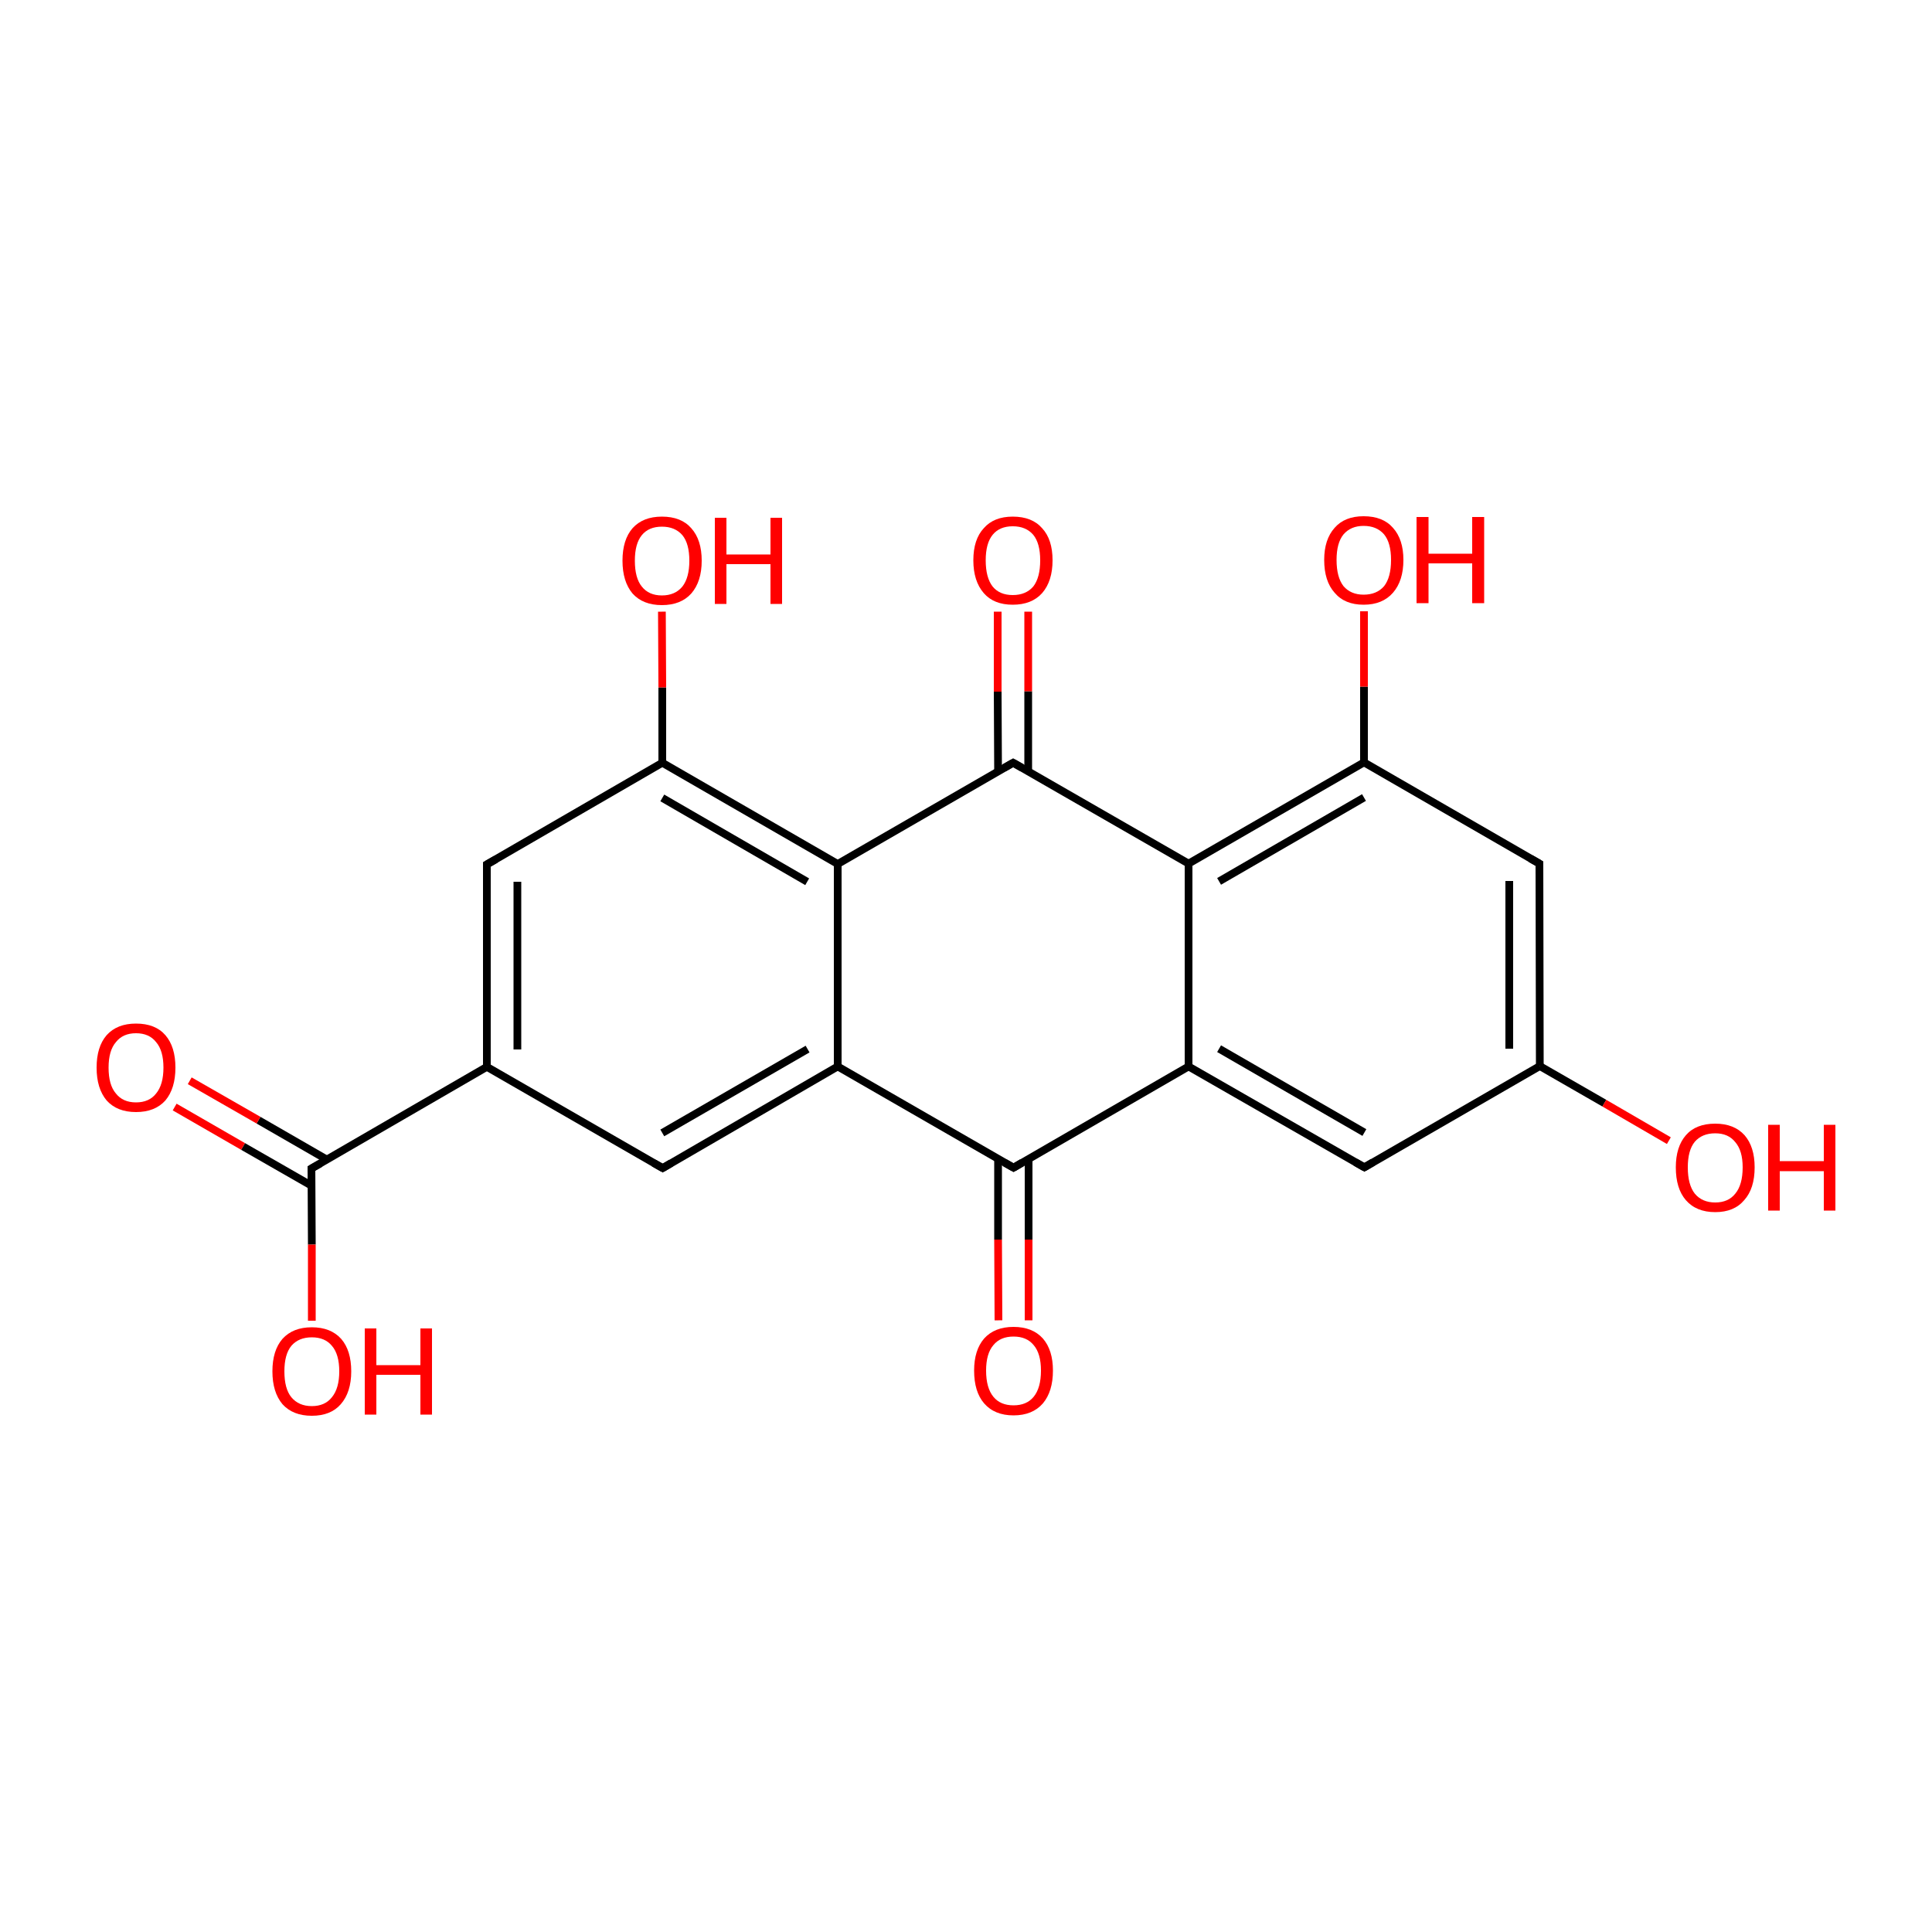 
<svg version='1.1' baseProfile='full'
              xmlns='http://www.w3.org/2000/svg'
                      xmlns:rdkit='http://www.rdkit.org/xml'
                      xmlns:xlink='http://www.w3.org/1999/xlink'
                  xml:space='preserve'
width='500px' height='500px' viewBox='0 0 500 500'>
<!-- END OF HEADER -->
<rect style='opacity:1.0;fill:#FFFFFF;stroke:none' width='500.0' height='500.0' x='0.0' y='0.0'> </rect>
<path class='bond-0 atom-0 atom-1' d='M 126.0,223.7 L 126.0,276.1' style='fill:none;fill-rule:evenodd;stroke:#000000;stroke-width:2.0px;stroke-linecap:butt;stroke-linejoin:miter;stroke-opacity:1' />
<path class='bond-0 atom-0 atom-1' d='M 133.9,228.2 L 133.9,271.6' style='fill:none;fill-rule:evenodd;stroke:#000000;stroke-width:2.0px;stroke-linecap:butt;stroke-linejoin:miter;stroke-opacity:1' />
<path class='bond-1 atom-1 atom-2' d='M 126.0,276.1 L 171.5,302.3' style='fill:none;fill-rule:evenodd;stroke:#000000;stroke-width:2.0px;stroke-linecap:butt;stroke-linejoin:miter;stroke-opacity:1' />
<path class='bond-2 atom-2 atom-3' d='M 171.5,302.3 L 216.8,276.0' style='fill:none;fill-rule:evenodd;stroke:#000000;stroke-width:2.0px;stroke-linecap:butt;stroke-linejoin:miter;stroke-opacity:1' />
<path class='bond-2 atom-2 atom-3' d='M 171.4,293.2 L 209.0,271.5' style='fill:none;fill-rule:evenodd;stroke:#000000;stroke-width:2.0px;stroke-linecap:butt;stroke-linejoin:miter;stroke-opacity:1' />
<path class='bond-3 atom-3 atom-4' d='M 216.8,276.0 L 216.8,223.6' style='fill:none;fill-rule:evenodd;stroke:#000000;stroke-width:2.0px;stroke-linecap:butt;stroke-linejoin:miter;stroke-opacity:1' />
<path class='bond-4 atom-4 atom-5' d='M 216.8,223.6 L 171.4,197.4' style='fill:none;fill-rule:evenodd;stroke:#000000;stroke-width:2.0px;stroke-linecap:butt;stroke-linejoin:miter;stroke-opacity:1' />
<path class='bond-4 atom-4 atom-5' d='M 208.9,228.2 L 171.4,206.5' style='fill:none;fill-rule:evenodd;stroke:#000000;stroke-width:2.0px;stroke-linecap:butt;stroke-linejoin:miter;stroke-opacity:1' />
<path class='bond-5 atom-5 atom-6' d='M 171.4,197.4 L 171.4,177.9' style='fill:none;fill-rule:evenodd;stroke:#000000;stroke-width:2.0px;stroke-linecap:butt;stroke-linejoin:miter;stroke-opacity:1' />
<path class='bond-5 atom-5 atom-6' d='M 171.4,177.9 L 171.3,158.3' style='fill:none;fill-rule:evenodd;stroke:#FF0000;stroke-width:2.0px;stroke-linecap:butt;stroke-linejoin:miter;stroke-opacity:1' />
<path class='bond-6 atom-4 atom-7' d='M 216.8,223.6 L 262.2,197.4' style='fill:none;fill-rule:evenodd;stroke:#000000;stroke-width:2.0px;stroke-linecap:butt;stroke-linejoin:miter;stroke-opacity:1' />
<path class='bond-7 atom-7 atom-8' d='M 266.1,199.6 L 266.1,178.9' style='fill:none;fill-rule:evenodd;stroke:#000000;stroke-width:2.0px;stroke-linecap:butt;stroke-linejoin:miter;stroke-opacity:1' />
<path class='bond-7 atom-7 atom-8' d='M 266.1,178.9 L 266.1,158.3' style='fill:none;fill-rule:evenodd;stroke:#FF0000;stroke-width:2.0px;stroke-linecap:butt;stroke-linejoin:miter;stroke-opacity:1' />
<path class='bond-7 atom-7 atom-8' d='M 258.3,199.6 L 258.2,179.0' style='fill:none;fill-rule:evenodd;stroke:#000000;stroke-width:2.0px;stroke-linecap:butt;stroke-linejoin:miter;stroke-opacity:1' />
<path class='bond-7 atom-7 atom-8' d='M 258.2,179.0 L 258.2,158.3' style='fill:none;fill-rule:evenodd;stroke:#FF0000;stroke-width:2.0px;stroke-linecap:butt;stroke-linejoin:miter;stroke-opacity:1' />
<path class='bond-8 atom-7 atom-9' d='M 262.2,197.4 L 307.6,223.5' style='fill:none;fill-rule:evenodd;stroke:#000000;stroke-width:2.0px;stroke-linecap:butt;stroke-linejoin:miter;stroke-opacity:1' />
<path class='bond-9 atom-9 atom-10' d='M 307.6,223.5 L 353.0,197.3' style='fill:none;fill-rule:evenodd;stroke:#000000;stroke-width:2.0px;stroke-linecap:butt;stroke-linejoin:miter;stroke-opacity:1' />
<path class='bond-9 atom-9 atom-10' d='M 315.5,228.1 L 353.0,206.4' style='fill:none;fill-rule:evenodd;stroke:#000000;stroke-width:2.0px;stroke-linecap:butt;stroke-linejoin:miter;stroke-opacity:1' />
<path class='bond-10 atom-10 atom-11' d='M 353.0,197.3 L 398.4,223.5' style='fill:none;fill-rule:evenodd;stroke:#000000;stroke-width:2.0px;stroke-linecap:butt;stroke-linejoin:miter;stroke-opacity:1' />
<path class='bond-11 atom-11 atom-12' d='M 398.4,223.5 L 398.5,275.9' style='fill:none;fill-rule:evenodd;stroke:#000000;stroke-width:2.0px;stroke-linecap:butt;stroke-linejoin:miter;stroke-opacity:1' />
<path class='bond-11 atom-11 atom-12' d='M 390.6,228.0 L 390.6,271.4' style='fill:none;fill-rule:evenodd;stroke:#000000;stroke-width:2.0px;stroke-linecap:butt;stroke-linejoin:miter;stroke-opacity:1' />
<path class='bond-12 atom-12 atom-13' d='M 398.5,275.9 L 353.1,302.1' style='fill:none;fill-rule:evenodd;stroke:#000000;stroke-width:2.0px;stroke-linecap:butt;stroke-linejoin:miter;stroke-opacity:1' />
<path class='bond-13 atom-13 atom-14' d='M 353.1,302.1 L 307.6,276.0' style='fill:none;fill-rule:evenodd;stroke:#000000;stroke-width:2.0px;stroke-linecap:butt;stroke-linejoin:miter;stroke-opacity:1' />
<path class='bond-13 atom-13 atom-14' d='M 353.1,293.1 L 315.5,271.4' style='fill:none;fill-rule:evenodd;stroke:#000000;stroke-width:2.0px;stroke-linecap:butt;stroke-linejoin:miter;stroke-opacity:1' />
<path class='bond-14 atom-14 atom-15' d='M 307.6,276.0 L 262.3,302.2' style='fill:none;fill-rule:evenodd;stroke:#000000;stroke-width:2.0px;stroke-linecap:butt;stroke-linejoin:miter;stroke-opacity:1' />
<path class='bond-15 atom-15 atom-16' d='M 258.3,300.0 L 258.3,320.8' style='fill:none;fill-rule:evenodd;stroke:#000000;stroke-width:2.0px;stroke-linecap:butt;stroke-linejoin:miter;stroke-opacity:1' />
<path class='bond-15 atom-15 atom-16' d='M 258.3,320.8 L 258.4,341.7' style='fill:none;fill-rule:evenodd;stroke:#FF0000;stroke-width:2.0px;stroke-linecap:butt;stroke-linejoin:miter;stroke-opacity:1' />
<path class='bond-15 atom-15 atom-16' d='M 266.2,299.9 L 266.2,320.8' style='fill:none;fill-rule:evenodd;stroke:#000000;stroke-width:2.0px;stroke-linecap:butt;stroke-linejoin:miter;stroke-opacity:1' />
<path class='bond-15 atom-15 atom-16' d='M 266.2,320.8 L 266.2,341.7' style='fill:none;fill-rule:evenodd;stroke:#FF0000;stroke-width:2.0px;stroke-linecap:butt;stroke-linejoin:miter;stroke-opacity:1' />
<path class='bond-16 atom-12 atom-17' d='M 398.5,275.9 L 415.2,285.5' style='fill:none;fill-rule:evenodd;stroke:#000000;stroke-width:2.0px;stroke-linecap:butt;stroke-linejoin:miter;stroke-opacity:1' />
<path class='bond-16 atom-12 atom-17' d='M 415.2,285.5 L 431.9,295.2' style='fill:none;fill-rule:evenodd;stroke:#FF0000;stroke-width:2.0px;stroke-linecap:butt;stroke-linejoin:miter;stroke-opacity:1' />
<path class='bond-17 atom-10 atom-18' d='M 353.0,197.3 L 353.0,177.7' style='fill:none;fill-rule:evenodd;stroke:#000000;stroke-width:2.0px;stroke-linecap:butt;stroke-linejoin:miter;stroke-opacity:1' />
<path class='bond-17 atom-10 atom-18' d='M 353.0,177.7 L 353.0,158.2' style='fill:none;fill-rule:evenodd;stroke:#FF0000;stroke-width:2.0px;stroke-linecap:butt;stroke-linejoin:miter;stroke-opacity:1' />
<path class='bond-18 atom-1 atom-19' d='M 126.0,276.1 L 80.6,302.4' style='fill:none;fill-rule:evenodd;stroke:#000000;stroke-width:2.0px;stroke-linecap:butt;stroke-linejoin:miter;stroke-opacity:1' />
<path class='bond-19 atom-19 atom-20' d='M 84.6,300.1 L 66.9,289.9' style='fill:none;fill-rule:evenodd;stroke:#000000;stroke-width:2.0px;stroke-linecap:butt;stroke-linejoin:miter;stroke-opacity:1' />
<path class='bond-19 atom-19 atom-20' d='M 66.9,289.9 L 49.1,279.7' style='fill:none;fill-rule:evenodd;stroke:#FF0000;stroke-width:2.0px;stroke-linecap:butt;stroke-linejoin:miter;stroke-opacity:1' />
<path class='bond-19 atom-19 atom-20' d='M 80.7,306.9 L 62.9,296.7' style='fill:none;fill-rule:evenodd;stroke:#000000;stroke-width:2.0px;stroke-linecap:butt;stroke-linejoin:miter;stroke-opacity:1' />
<path class='bond-19 atom-19 atom-20' d='M 62.9,296.7 L 45.2,286.5' style='fill:none;fill-rule:evenodd;stroke:#FF0000;stroke-width:2.0px;stroke-linecap:butt;stroke-linejoin:miter;stroke-opacity:1' />
<path class='bond-20 atom-19 atom-21' d='M 80.6,302.4 L 80.7,322.1' style='fill:none;fill-rule:evenodd;stroke:#000000;stroke-width:2.0px;stroke-linecap:butt;stroke-linejoin:miter;stroke-opacity:1' />
<path class='bond-20 atom-19 atom-21' d='M 80.7,322.1 L 80.7,341.8' style='fill:none;fill-rule:evenodd;stroke:#FF0000;stroke-width:2.0px;stroke-linecap:butt;stroke-linejoin:miter;stroke-opacity:1' />
<path class='bond-21 atom-5 atom-0' d='M 171.4,197.4 L 126.0,223.7' style='fill:none;fill-rule:evenodd;stroke:#000000;stroke-width:2.0px;stroke-linecap:butt;stroke-linejoin:miter;stroke-opacity:1' />
<path class='bond-22 atom-15 atom-3' d='M 262.3,302.2 L 216.8,276.0' style='fill:none;fill-rule:evenodd;stroke:#000000;stroke-width:2.0px;stroke-linecap:butt;stroke-linejoin:miter;stroke-opacity:1' />
<path class='bond-23 atom-14 atom-9' d='M 307.6,276.0 L 307.6,223.5' style='fill:none;fill-rule:evenodd;stroke:#000000;stroke-width:2.0px;stroke-linecap:butt;stroke-linejoin:miter;stroke-opacity:1' />
<path d='M 126.0,226.3 L 126.0,223.7 L 128.3,222.4' style='fill:none;stroke:#000000;stroke-width:2.0px;stroke-linecap:butt;stroke-linejoin:miter;stroke-opacity:1;' />
<path d='M 169.2,301.0 L 171.5,302.3 L 173.7,301.0' style='fill:none;stroke:#000000;stroke-width:2.0px;stroke-linecap:butt;stroke-linejoin:miter;stroke-opacity:1;' />
<path d='M 259.9,198.7 L 262.2,197.4 L 264.5,198.7' style='fill:none;stroke:#000000;stroke-width:2.0px;stroke-linecap:butt;stroke-linejoin:miter;stroke-opacity:1;' />
<path d='M 396.1,222.2 L 398.4,223.5 L 398.4,226.1' style='fill:none;stroke:#000000;stroke-width:2.0px;stroke-linecap:butt;stroke-linejoin:miter;stroke-opacity:1;' />
<path d='M 355.3,300.8 L 353.1,302.1 L 350.8,300.8' style='fill:none;stroke:#000000;stroke-width:2.0px;stroke-linecap:butt;stroke-linejoin:miter;stroke-opacity:1;' />
<path d='M 264.5,300.9 L 262.3,302.2 L 260.0,300.9' style='fill:none;stroke:#000000;stroke-width:2.0px;stroke-linecap:butt;stroke-linejoin:miter;stroke-opacity:1;' />
<path d='M 82.9,301.1 L 80.6,302.4 L 80.6,303.4' style='fill:none;stroke:#000000;stroke-width:2.0px;stroke-linecap:butt;stroke-linejoin:miter;stroke-opacity:1;' />
<path class='atom-6' d='M 161.1 145.1
Q 161.1 139.7, 163.7 136.7
Q 166.4 133.7, 171.3 133.7
Q 176.3 133.7, 178.9 136.7
Q 181.6 139.7, 181.6 145.1
Q 181.6 150.5, 178.9 153.6
Q 176.2 156.6, 171.3 156.6
Q 166.4 156.6, 163.7 153.6
Q 161.1 150.5, 161.1 145.1
M 171.3 154.1
Q 174.7 154.1, 176.6 151.8
Q 178.4 149.5, 178.4 145.1
Q 178.4 140.7, 176.6 138.5
Q 174.7 136.3, 171.3 136.3
Q 167.9 136.3, 166.1 138.5
Q 164.3 140.7, 164.3 145.1
Q 164.3 149.6, 166.1 151.8
Q 167.9 154.1, 171.3 154.1
' fill='#FF0000'/>
<path class='atom-6' d='M 185.0 134.0
L 188.0 134.0
L 188.0 143.5
L 199.4 143.5
L 199.4 134.0
L 202.4 134.0
L 202.4 156.3
L 199.4 156.3
L 199.4 146.0
L 188.0 146.0
L 188.0 156.3
L 185.0 156.3
L 185.0 134.0
' fill='#FF0000'/>
<path class='atom-8' d='M 251.9 145.0
Q 251.9 139.6, 254.6 136.7
Q 257.2 133.7, 262.1 133.7
Q 267.1 133.7, 269.7 136.7
Q 272.4 139.6, 272.4 145.0
Q 272.4 150.4, 269.7 153.5
Q 267.0 156.5, 262.1 156.5
Q 257.2 156.5, 254.6 153.5
Q 251.9 150.4, 251.9 145.0
M 262.1 154.0
Q 265.5 154.0, 267.4 151.8
Q 269.2 149.5, 269.2 145.0
Q 269.2 140.6, 267.4 138.4
Q 265.5 136.2, 262.1 136.2
Q 258.7 136.2, 256.9 138.4
Q 255.1 140.6, 255.1 145.0
Q 255.1 149.5, 256.9 151.8
Q 258.7 154.0, 262.1 154.0
' fill='#FF0000'/>
<path class='atom-16' d='M 252.1 354.7
Q 252.1 349.4, 254.7 346.4
Q 257.4 343.4, 262.3 343.4
Q 267.2 343.4, 269.9 346.4
Q 272.5 349.4, 272.5 354.7
Q 272.5 360.1, 269.9 363.2
Q 267.2 366.3, 262.3 366.3
Q 257.4 366.3, 254.7 363.2
Q 252.1 360.2, 252.1 354.7
M 262.3 363.7
Q 265.7 363.7, 267.5 361.5
Q 269.4 359.2, 269.4 354.7
Q 269.4 350.3, 267.5 348.1
Q 265.7 345.9, 262.3 345.9
Q 258.9 345.9, 257.1 348.1
Q 255.2 350.3, 255.2 354.7
Q 255.2 359.2, 257.1 361.5
Q 258.9 363.7, 262.3 363.7
' fill='#FF0000'/>
<path class='atom-17' d='M 433.7 302.1
Q 433.7 296.8, 436.3 293.8
Q 438.9 290.8, 443.9 290.8
Q 448.8 290.8, 451.5 293.8
Q 454.1 296.8, 454.1 302.1
Q 454.1 307.6, 451.4 310.6
Q 448.8 313.7, 443.9 313.7
Q 439.0 313.7, 436.3 310.6
Q 433.7 307.6, 433.7 302.1
M 443.9 311.2
Q 447.3 311.2, 449.1 308.9
Q 451.0 306.6, 451.0 302.1
Q 451.0 297.8, 449.1 295.6
Q 447.3 293.3, 443.9 293.3
Q 440.5 293.3, 438.6 295.5
Q 436.8 297.7, 436.8 302.1
Q 436.8 306.6, 438.6 308.9
Q 440.5 311.2, 443.9 311.2
' fill='#FF0000'/>
<path class='atom-17' d='M 457.6 291.1
L 460.6 291.1
L 460.6 300.5
L 472.0 300.5
L 472.0 291.1
L 475.0 291.1
L 475.0 313.3
L 472.0 313.3
L 472.0 303.1
L 460.6 303.1
L 460.6 313.3
L 457.6 313.3
L 457.6 291.1
' fill='#FF0000'/>
<path class='atom-18' d='M 342.7 144.9
Q 342.7 139.6, 345.4 136.6
Q 348.0 133.6, 352.9 133.6
Q 357.9 133.6, 360.5 136.6
Q 363.2 139.6, 363.2 144.9
Q 363.2 150.3, 360.5 153.4
Q 357.8 156.5, 352.9 156.5
Q 348.0 156.5, 345.4 153.4
Q 342.7 150.4, 342.7 144.9
M 352.9 153.9
Q 356.3 153.9, 358.2 151.7
Q 360.0 149.4, 360.0 144.9
Q 360.0 140.5, 358.2 138.3
Q 356.3 136.1, 352.9 136.1
Q 349.6 136.1, 347.7 138.3
Q 345.9 140.5, 345.9 144.9
Q 345.9 149.4, 347.7 151.7
Q 349.6 153.9, 352.9 153.9
' fill='#FF0000'/>
<path class='atom-18' d='M 366.6 133.8
L 369.7 133.8
L 369.7 143.3
L 381.0 143.3
L 381.0 133.8
L 384.1 133.8
L 384.1 156.1
L 381.0 156.1
L 381.0 145.8
L 369.7 145.8
L 369.7 156.1
L 366.6 156.1
L 366.6 133.8
' fill='#FF0000'/>
<path class='atom-20' d='M 25.0 276.3
Q 25.0 270.9, 27.6 267.9
Q 30.3 264.9, 35.2 264.9
Q 40.2 264.9, 42.8 267.9
Q 45.4 270.9, 45.4 276.3
Q 45.4 281.7, 42.8 284.8
Q 40.1 287.8, 35.2 287.8
Q 30.3 287.8, 27.6 284.8
Q 25.0 281.7, 25.0 276.3
M 35.2 285.3
Q 38.6 285.3, 40.4 283.0
Q 42.3 280.7, 42.3 276.3
Q 42.3 271.9, 40.4 269.7
Q 38.6 267.4, 35.2 267.4
Q 31.8 267.4, 30.0 269.7
Q 28.1 271.9, 28.1 276.3
Q 28.1 280.8, 30.0 283.0
Q 31.8 285.3, 35.2 285.3
' fill='#FF0000'/>
<path class='atom-21' d='M 70.5 354.9
Q 70.5 349.5, 73.1 346.5
Q 75.8 343.5, 80.7 343.5
Q 85.6 343.5, 88.3 346.5
Q 90.9 349.5, 90.9 354.9
Q 90.9 360.3, 88.2 363.4
Q 85.6 366.4, 80.7 366.4
Q 75.8 366.4, 73.1 363.4
Q 70.5 360.3, 70.5 354.9
M 80.7 363.9
Q 84.1 363.9, 85.9 361.6
Q 87.8 359.3, 87.8 354.9
Q 87.8 350.5, 85.9 348.3
Q 84.1 346.1, 80.7 346.1
Q 77.3 346.1, 75.4 348.3
Q 73.6 350.5, 73.6 354.9
Q 73.6 359.4, 75.4 361.6
Q 77.3 363.9, 80.7 363.9
' fill='#FF0000'/>
<path class='atom-21' d='M 94.4 343.8
L 97.4 343.8
L 97.4 353.3
L 108.8 353.3
L 108.8 343.8
L 111.8 343.8
L 111.8 366.1
L 108.8 366.1
L 108.8 355.8
L 97.4 355.8
L 97.4 366.1
L 94.4 366.1
L 94.4 343.8
' fill='#FF0000'/>
</svg>
